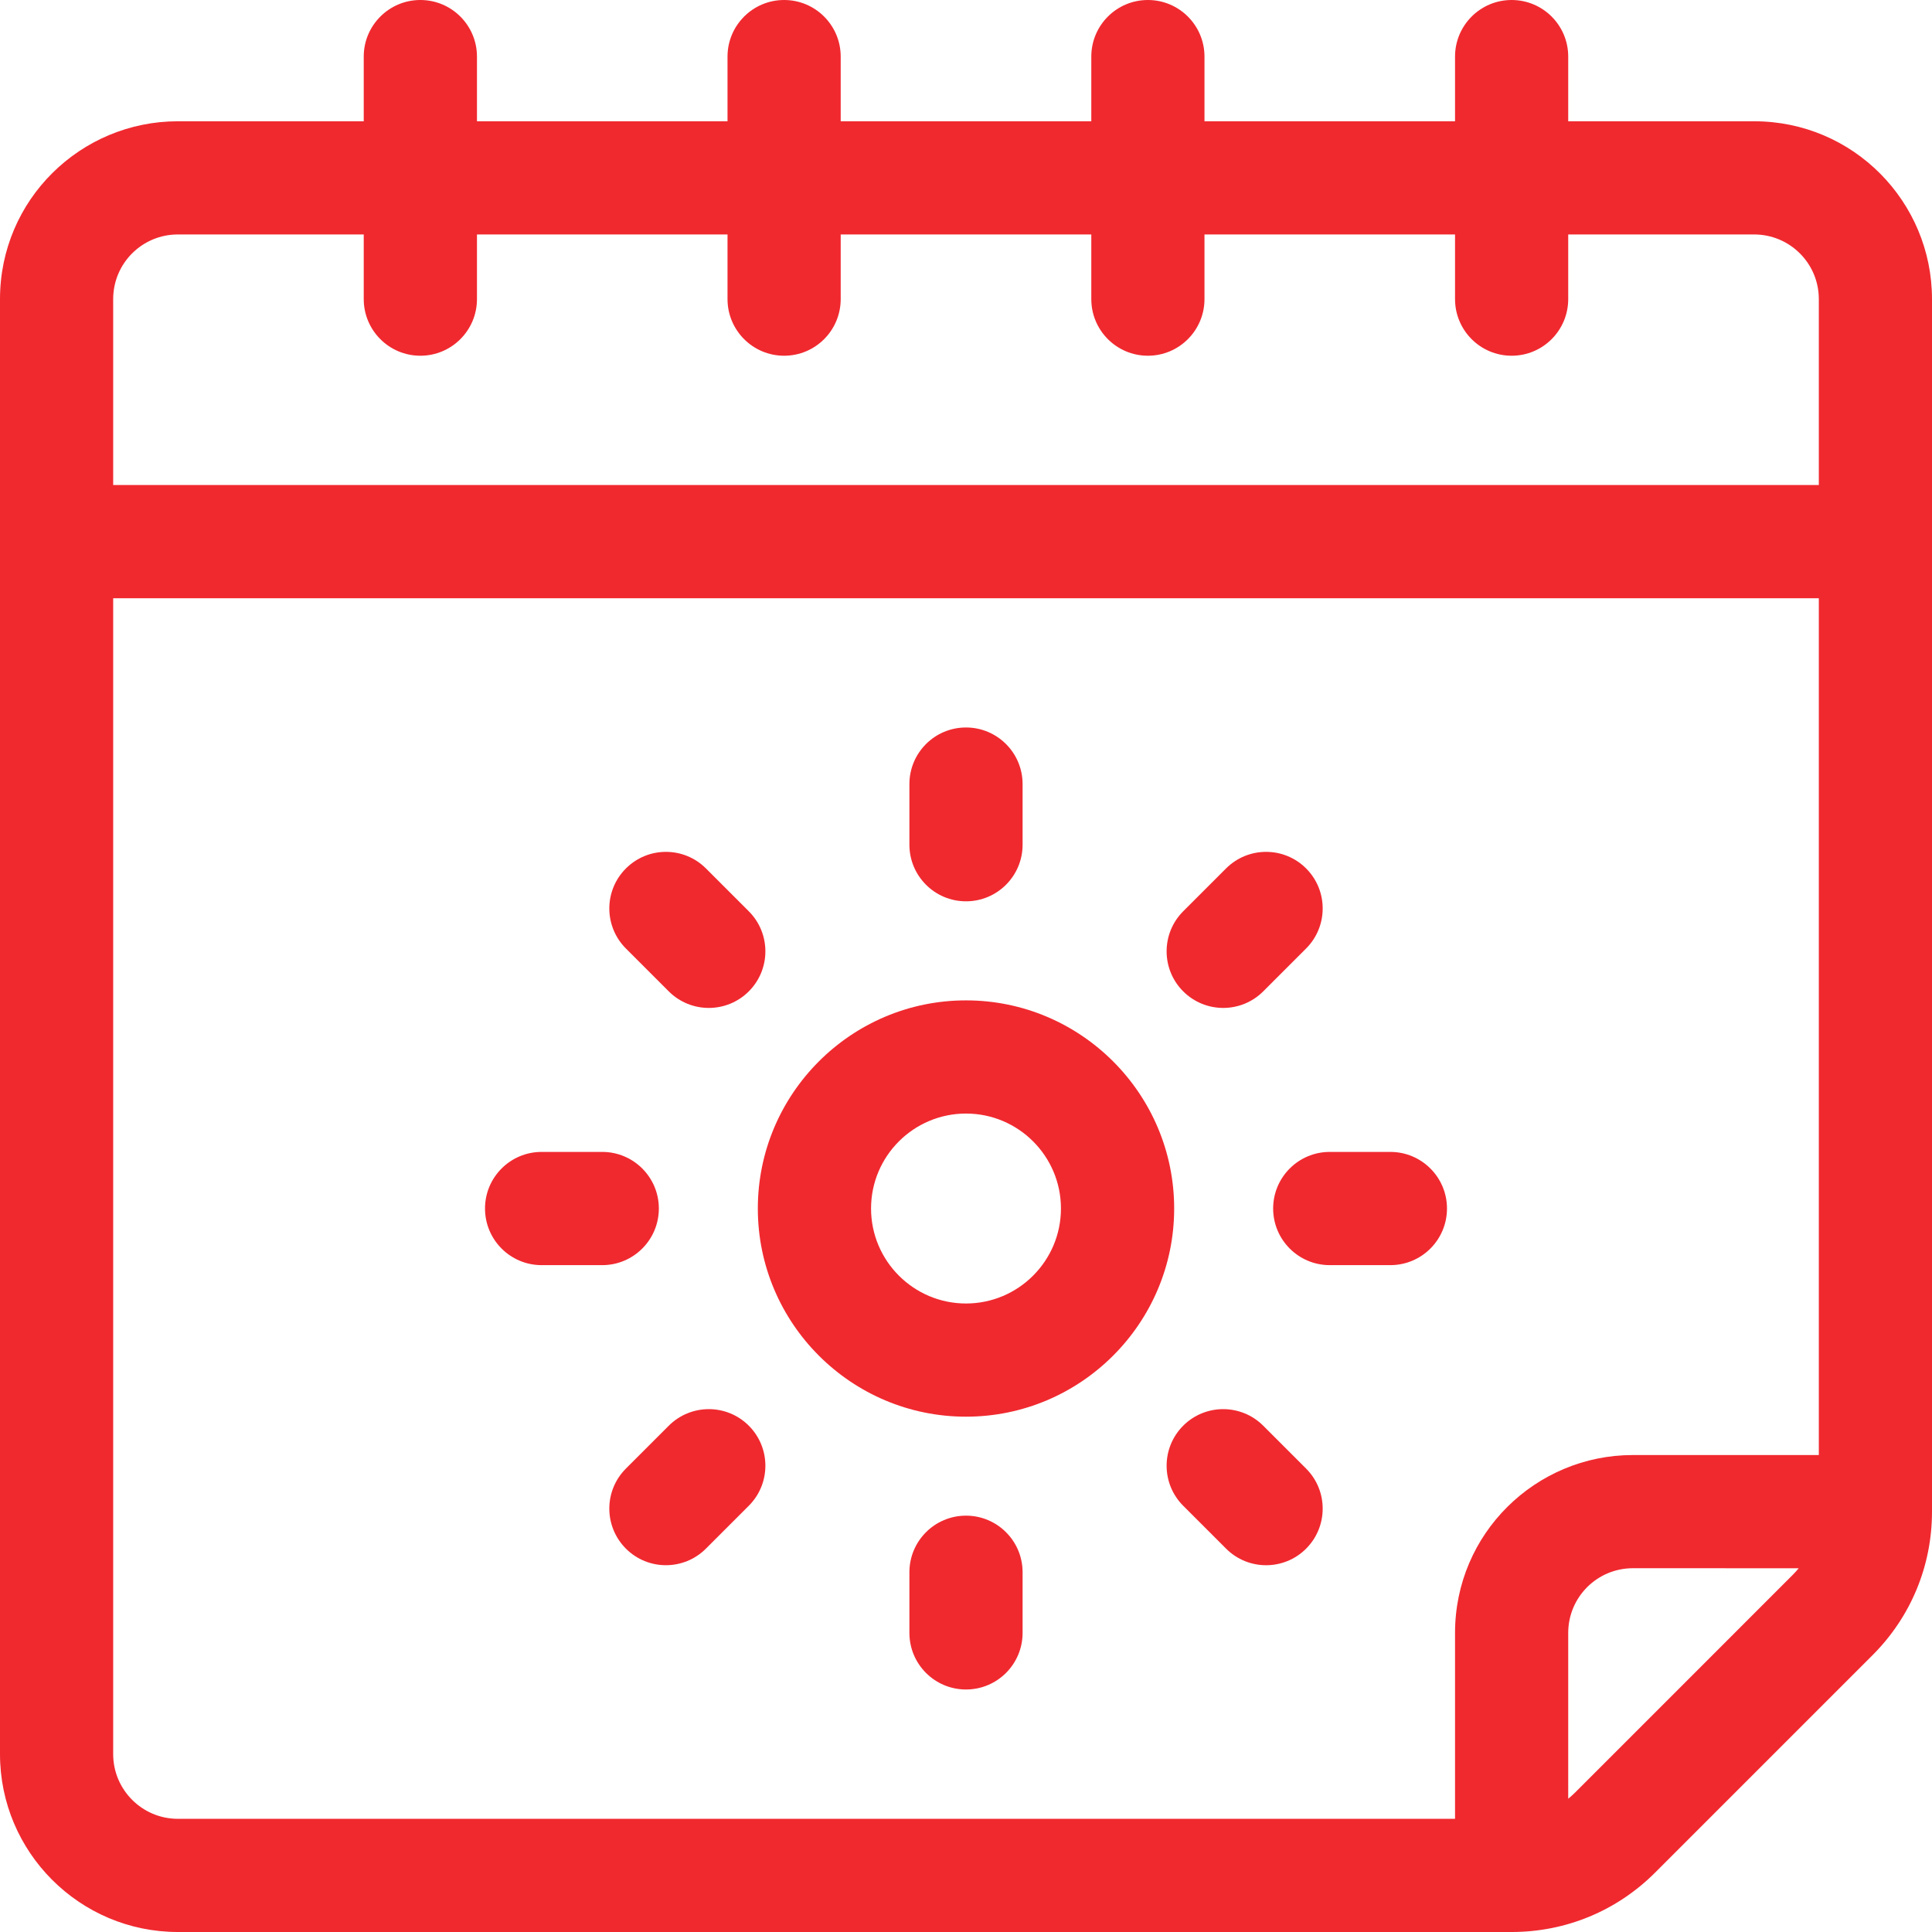 <svg width="48" height="48" viewBox="0 0 48 48" fill="none" xmlns="http://www.w3.org/2000/svg">
<g clip-path="url(#clip0_6741_5166)">
<path d="M43.581 3.013H38.962V1.406C38.962 0.63 38.333 0 37.556 0C36.78 0 36.15 0.63 36.15 1.406V3.013H29.925V1.406C29.925 0.63 29.295 0 28.519 0C27.742 0 27.113 0.63 27.113 1.406V3.013H20.887V1.406C20.887 0.63 20.258 0 19.481 0C18.705 0 18.075 0.63 18.075 1.406V3.013H11.85V1.406C11.85 0.63 11.22 0 10.444 0C9.667 0 9.037 0.63 9.037 1.406V3.013H4.419C2.004 3.013 0 4.963 0 7.431V43.581C0 46.018 1.982 48 4.419 48H37.556C38.904 48 40.17 47.475 41.122 46.523L46.523 41.122C47.476 40.169 48 38.903 48 37.556V7.431C48 5.012 46.045 3.013 43.581 3.013ZM44.534 39.133L39.133 44.535C39.078 44.589 39.021 44.641 38.962 44.689V40.569C38.962 39.682 39.68 38.962 40.569 38.962L44.688 38.963C44.64 39.022 44.589 39.079 44.534 39.133ZM45.188 36.15H40.569C38.154 36.15 36.15 38.101 36.15 40.569V45.188H4.419C3.533 45.188 2.812 44.467 2.812 43.581V14.863H45.188V36.15ZM45.188 12.05H2.812V7.431C2.812 6.544 3.53 5.825 4.419 5.825H9.037V7.431C9.037 8.208 9.667 8.838 10.444 8.838C11.22 8.838 11.85 8.208 11.85 7.431V5.825H18.075V7.431C18.075 8.208 18.705 8.838 19.481 8.838C20.258 8.838 20.887 8.208 20.887 7.431V5.825H27.113V7.431C27.113 8.208 27.742 8.838 28.519 8.838C29.295 8.838 29.925 8.208 29.925 7.431V5.825H36.15V7.431C36.15 8.208 36.78 8.838 37.556 8.838C38.333 8.838 38.962 8.208 38.962 7.431V5.825H43.581C44.466 5.825 45.188 6.541 45.188 7.431V12.05H45.188Z" fill="#F0292F"/>
<path d="M24 35.197C26.852 35.197 29.172 32.877 29.172 30.025C29.172 27.174 26.852 24.854 24 24.854C21.148 24.854 18.828 27.174 18.828 30.025C18.828 32.877 21.148 35.197 24 35.197ZM24 27.666C25.301 27.666 26.359 28.724 26.359 30.025C26.359 31.326 25.301 32.385 24 32.385C22.699 32.385 21.641 31.326 21.641 30.025C21.641 28.724 22.699 27.666 24 27.666Z" fill="#F0292F"/>
<path d="M24 22.393C24.777 22.393 25.406 21.763 25.406 20.987V19.48C25.406 18.704 24.777 18.074 24 18.074C23.223 18.074 22.594 18.704 22.594 19.48V20.987C22.594 21.763 23.223 22.393 24 22.393Z" fill="#F0292F"/>
<path d="M24 37.656C23.223 37.656 22.594 38.286 22.594 39.062V40.569C22.594 41.345 23.223 41.975 24 41.975C24.777 41.975 25.406 41.345 25.406 40.569V39.062C25.406 38.286 24.777 37.656 24 37.656Z" fill="#F0292F"/>
<path d="M31.631 30.025C31.631 30.802 32.261 31.432 33.037 31.432H34.543C35.32 31.432 35.95 30.802 35.95 30.025C35.95 29.249 35.32 28.619 34.543 28.619H33.037C32.261 28.619 31.631 29.249 31.631 30.025Z" fill="#F0292F"/>
<path d="M13.456 31.432H14.962C15.739 31.432 16.369 30.802 16.369 30.025C16.369 29.249 15.739 28.619 14.962 28.619H13.456C12.679 28.619 12.05 29.249 12.05 30.025C12.05 30.802 12.679 31.432 13.456 31.432Z" fill="#F0292F"/>
<path d="M31.385 24.63L32.45 23.565C32.999 23.015 32.999 22.125 32.45 21.576C31.901 21.027 31.01 21.027 30.461 21.576L29.396 22.641C28.847 23.19 28.847 24.081 29.396 24.63C29.946 25.179 30.836 25.179 31.385 24.63Z" fill="#F0292F"/>
<path d="M16.615 35.422L15.55 36.487C15.001 37.036 15.001 37.926 15.551 38.476C16.1 39.025 16.99 39.024 17.539 38.475L18.604 37.41C19.153 36.861 19.153 35.971 18.604 35.421C18.055 34.872 17.164 34.873 16.615 35.422Z" fill="#F0292F"/>
<path d="M31.385 35.422C30.836 34.873 29.946 34.872 29.396 35.421C28.847 35.971 28.847 36.861 29.396 37.41L30.461 38.475C31.01 39.025 31.901 39.025 32.45 38.476C32.999 37.926 32.999 37.036 32.45 36.487L31.385 35.422Z" fill="#F0292F"/>
<path d="M16.615 24.63C17.164 25.179 18.055 25.179 18.604 24.63C19.153 24.081 19.153 23.19 18.604 22.641L17.539 21.576C16.99 21.027 16.1 21.027 15.551 21.576C15.001 22.125 15.001 23.015 15.55 23.565L16.615 24.63Z" fill="#F0292F"/>
</g>
<defs>
<clipPath id="clip0_6741_5166">
<rect width="48" height="48" fill="white"/>
</clipPath>
</defs>
</svg>
